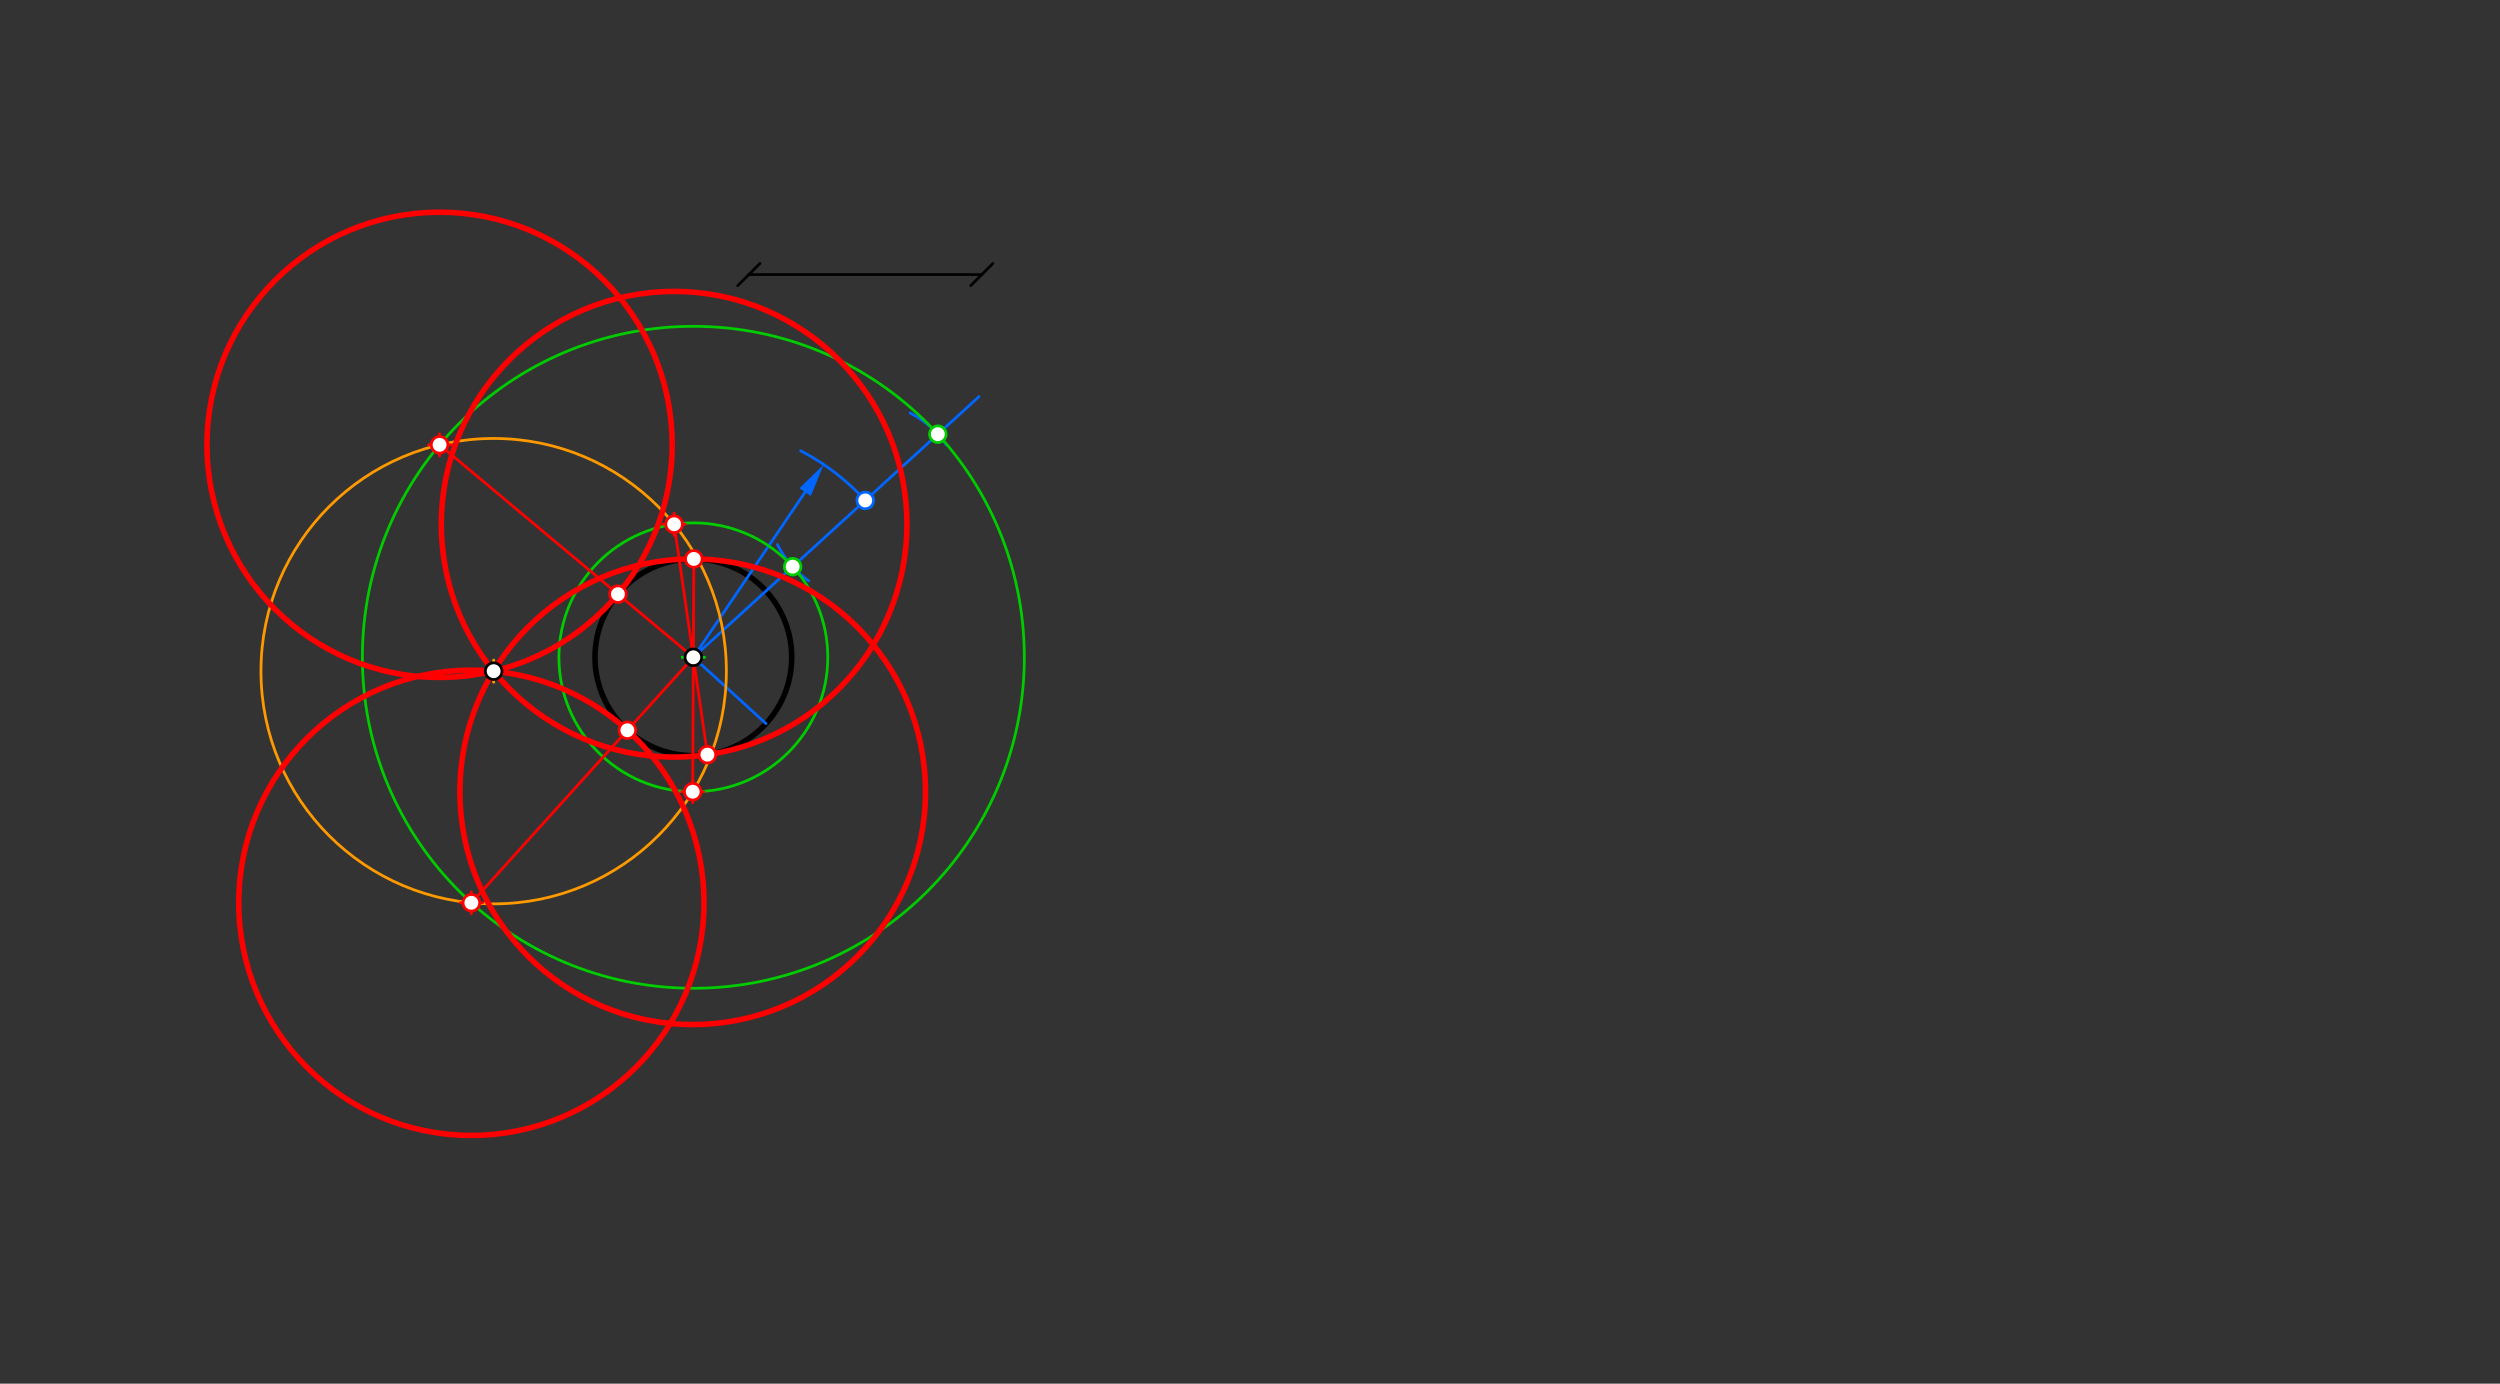 <svg xmlns="http://www.w3.org/2000/svg" class="svg--816" height="100%" preserveAspectRatio="xMidYMid meet" viewBox="0 0 901.417 498.898" width="100%"><rect x="0" y="0" width="901.417" height="498.898" fill="#333333" stroke="none"/><defs><marker id="marker-arrow" markerHeight="16" markerUnits="userSpaceOnUse" markerWidth="24" orient="auto-start-reverse" refX="24" refY="4" viewBox="0 0 24 8"><path d="M 0 0 L 24 4 L 0 8 z" stroke="inherit"></path></marker></defs><g class="aux-layer--949"><g class="element--733"><g class="center--a87"><line x1="246" y1="237" x2="254" y2="237" stroke="#000000" stroke-width="1" stroke-linecap="round"></line><line x1="250" y1="233" x2="250" y2="241" stroke="#000000" stroke-width="1" stroke-linecap="round"></line><circle class="hit--87b" cx="250" cy="237" r="4" stroke="none" fill="transparent"></circle></g><circle cx="250" cy="237" fill="none" r="35.468" stroke="#000000" stroke-dasharray="none" stroke-width="2"></circle></g><g class="element--733"><line stroke="#000000" stroke-dasharray="none" stroke-linecap="round" stroke-width="1" x1="270" x2="354" y1="99" y2="99"></line><path d="M274,95 l-8,8" stroke="#000000" stroke-linecap="round" stroke-width="1" transform="rotate(0, 270, 99)"></path><path d="M358,95 l-8,8" stroke="#000000" stroke-linecap="round" stroke-width="1" transform="rotate(180, 354, 99)"></path></g><g class="element--733"><line stroke="#0066ff" stroke-dasharray="none" stroke-linecap="round" stroke-width="1" x1="250" x2="353" y1="237" y2="143"></line></g><g class="element--733"><line stroke="#0066ff" stroke-dasharray="none" stroke-linecap="round" stroke-width="1" x1="250" x2="290.289" y1="237" y2="177.442"></line><path d="M297.013,167.502 l12,2.5 l0,-5 z" fill="#0066ff" stroke="#0066ff" stroke-width="0" transform="rotate(124.077, 297.013, 167.502)"></path></g><g class="element--733"><path d="M 288.68 162.542 A 83.906 83.906 0 0 1 314.052 182.802" fill="none" stroke="#0066ff" stroke-dasharray="none" stroke-linecap="round" stroke-width="1"></path></g><g class="element--733"><line stroke="#0066ff" stroke-dasharray="none" stroke-linecap="round" stroke-width="1" x1="250" x2="276.193" y1="237" y2="260.915"></line></g><g class="element--733"><path d="M 328.149 148.912 A 35.433 35.433 0 0 1 341.218 160.429" fill="none" stroke="#0066ff" stroke-dasharray="none" stroke-linecap="round" stroke-width="1"></path></g><g class="element--733"><path d="M 280.316 196.349 A 35.433 35.433 0 0 0 291.593 209.423" fill="none" stroke="#0066ff" stroke-dasharray="none" stroke-linecap="round" stroke-width="1"></path></g><g class="element--733"><g class="center--a87"><line x1="246" y1="237" x2="254" y2="237" stroke="#00cc00" stroke-width="1" stroke-linecap="round"></line><line x1="250" y1="233" x2="250" y2="241" stroke="#00cc00" stroke-width="1" stroke-linecap="round"></line><circle class="hit--87b" cx="250" cy="237" r="4" stroke="none" fill="transparent"></circle></g><circle cx="250" cy="237" fill="none" r="48.472" stroke="#00cc00" stroke-dasharray="none" stroke-width="1"></circle></g><g class="element--733"><g class="center--a87"><line x1="246" y1="237" x2="254" y2="237" stroke="#00cc00" stroke-width="1" stroke-linecap="round"></line><line x1="250" y1="233" x2="250" y2="241" stroke="#00cc00" stroke-width="1" stroke-linecap="round"></line><circle class="hit--87b" cx="250" cy="237" r="4" stroke="none" fill="transparent"></circle></g><circle cx="250" cy="237" fill="none" r="119.339" stroke="#00cc00" stroke-dasharray="none" stroke-width="1"></circle></g><g class="element--733"><g class="center--a87"><line x1="174" y1="242" x2="182" y2="242" stroke="#ff9900" stroke-width="1" stroke-linecap="round"></line><line x1="178" y1="238" x2="178" y2="246" stroke="#ff9900" stroke-width="1" stroke-linecap="round"></line><circle class="hit--87b" cx="178" cy="242" r="4" stroke="none" fill="transparent"></circle></g><circle cx="178" cy="242" fill="none" r="83.906" stroke="#ff9900" stroke-dasharray="none" stroke-width="1"></circle></g><g class="element--733"><line stroke="#ff0000" stroke-dasharray="none" stroke-linecap="round" stroke-width="1" x1="158.496" x2="250" y1="160.393" y2="237"></line></g><g class="element--733"><line stroke="#ff0000" stroke-dasharray="none" stroke-linecap="round" stroke-width="1" x1="169.963" x2="250" y1="325.52" y2="237"></line></g><g class="element--733"><g class="center--a87"><line x1="154.496" y1="160.393" x2="162.496" y2="160.393" stroke="#ff0000" stroke-width="1" stroke-linecap="round"></line><line x1="158.496" y1="156.393" x2="158.496" y2="164.393" stroke="#ff0000" stroke-width="1" stroke-linecap="round"></line><circle class="hit--87b" cx="158.496" cy="160.393" r="4" stroke="none" fill="transparent"></circle></g><circle cx="158.496" cy="160.393" fill="none" r="83.87" stroke="#ff0000" stroke-dasharray="none" stroke-width="2"></circle></g><g class="element--733"><g class="center--a87"><line x1="165.963" y1="325.52" x2="173.963" y2="325.52" stroke="#ff0000" stroke-width="1" stroke-linecap="round"></line><line x1="169.963" y1="321.52" x2="169.963" y2="329.52" stroke="#ff0000" stroke-width="1" stroke-linecap="round"></line><circle class="hit--87b" cx="169.963" cy="325.52" r="4" stroke="none" fill="transparent"></circle></g><circle cx="169.963" cy="325.52" fill="none" r="83.87" stroke="#ff0000" stroke-dasharray="none" stroke-width="2"></circle></g><g class="element--733"><line stroke="#ff0000" stroke-dasharray="none" stroke-linecap="round" stroke-width="1" x1="243.068" x2="250" y1="189.026" y2="237"></line></g><g class="element--733"><line stroke="#ff0000" stroke-dasharray="none" stroke-linecap="round" stroke-width="1" x1="250" x2="255.041" y1="237" y2="271.886"></line></g><g class="element--733"><line stroke="#ff0000" stroke-dasharray="none" stroke-linecap="round" stroke-width="1" x1="249.766" x2="250" y1="285.472" y2="237"></line></g><g class="element--733"><line stroke="#ff0000" stroke-dasharray="none" stroke-linecap="round" stroke-width="1" x1="250" x2="250.171" y1="237" y2="201.564"></line></g><g class="element--733"><g class="center--a87"><line x1="239.068" y1="189.026" x2="247.068" y2="189.026" stroke="#ff0000" stroke-width="1" stroke-linecap="round"></line><line x1="243.068" y1="185.026" x2="243.068" y2="193.026" stroke="#ff0000" stroke-width="1" stroke-linecap="round"></line><circle class="hit--87b" cx="243.068" cy="189.026" r="4" stroke="none" fill="transparent"></circle></g><circle cx="243.068" cy="189.026" fill="none" r="83.941" stroke="#ff0000" stroke-dasharray="none" stroke-width="2"></circle></g><g class="element--733"><g class="center--a87"><line x1="245.766" y1="285.472" x2="253.766" y2="285.472" stroke="#ff0000" stroke-width="1" stroke-linecap="round"></line><line x1="249.766" y1="281.472" x2="249.766" y2="289.472" stroke="#ff0000" stroke-width="1" stroke-linecap="round"></line><circle class="hit--87b" cx="249.766" cy="285.472" r="4" stroke="none" fill="transparent"></circle></g><circle cx="249.766" cy="285.472" fill="none" r="83.941" stroke="#ff0000" stroke-dasharray="none" stroke-width="2"></circle></g><g class="element--733"><circle cx="250" cy="237" r="3" stroke="#000000" stroke-width="1" fill="#ffffff"></circle>}</g><g class="element--733"><circle cx="178" cy="242" r="3" stroke="#000000" stroke-width="1" fill="#ffffff"></circle>}</g><g class="element--733"><circle cx="311.976" cy="180.439" r="3" stroke="#0066ff" stroke-width="1" fill="#ffffff"></circle>}</g><g class="element--733"><circle cx="285.804" cy="204.325" r="3" stroke="#00cc00" stroke-width="1" fill="#ffffff"></circle>}</g><g class="element--733"><circle cx="338.148" cy="156.554" r="3" stroke="#00cc00" stroke-width="1" fill="#ffffff"></circle>}</g><g class="element--733"><circle cx="169.963" cy="325.52" r="3" stroke="#ff0000" stroke-width="1" fill="#ffffff"></circle>}</g><g class="element--733"><circle cx="158.496" cy="160.393" r="3" stroke="#ff0000" stroke-width="1" fill="#ffffff"></circle>}</g><g class="element--733"><circle cx="243.068" cy="189.026" r="3" stroke="#ff0000" stroke-width="1" fill="#ffffff"></circle>}</g><g class="element--733"><circle cx="249.766" cy="285.472" r="3" stroke="#ff0000" stroke-width="1" fill="#ffffff"></circle>}</g><g class="element--733"><circle cx="222.804" cy="214.232" r="3" stroke="#ff0000" stroke-width="1" fill="#ffffff"></circle>}</g><g class="element--733"><circle cx="226.212" cy="263.309" r="3" stroke="#ff0000" stroke-width="1" fill="#ffffff"></circle>}</g><g class="element--733"><circle cx="250.171" cy="201.532" r="3" stroke="#ff0000" stroke-width="1" fill="#ffffff"></circle>}</g><g class="element--733"><circle cx="255.072" cy="272.104" r="3" stroke="#ff0000" stroke-width="1" fill="#ffffff"></circle>}</g></g><g class="main-layer--75a"></g><g class="snaps-layer--ac6"></g><g class="temp-layer--52d"></g></svg>